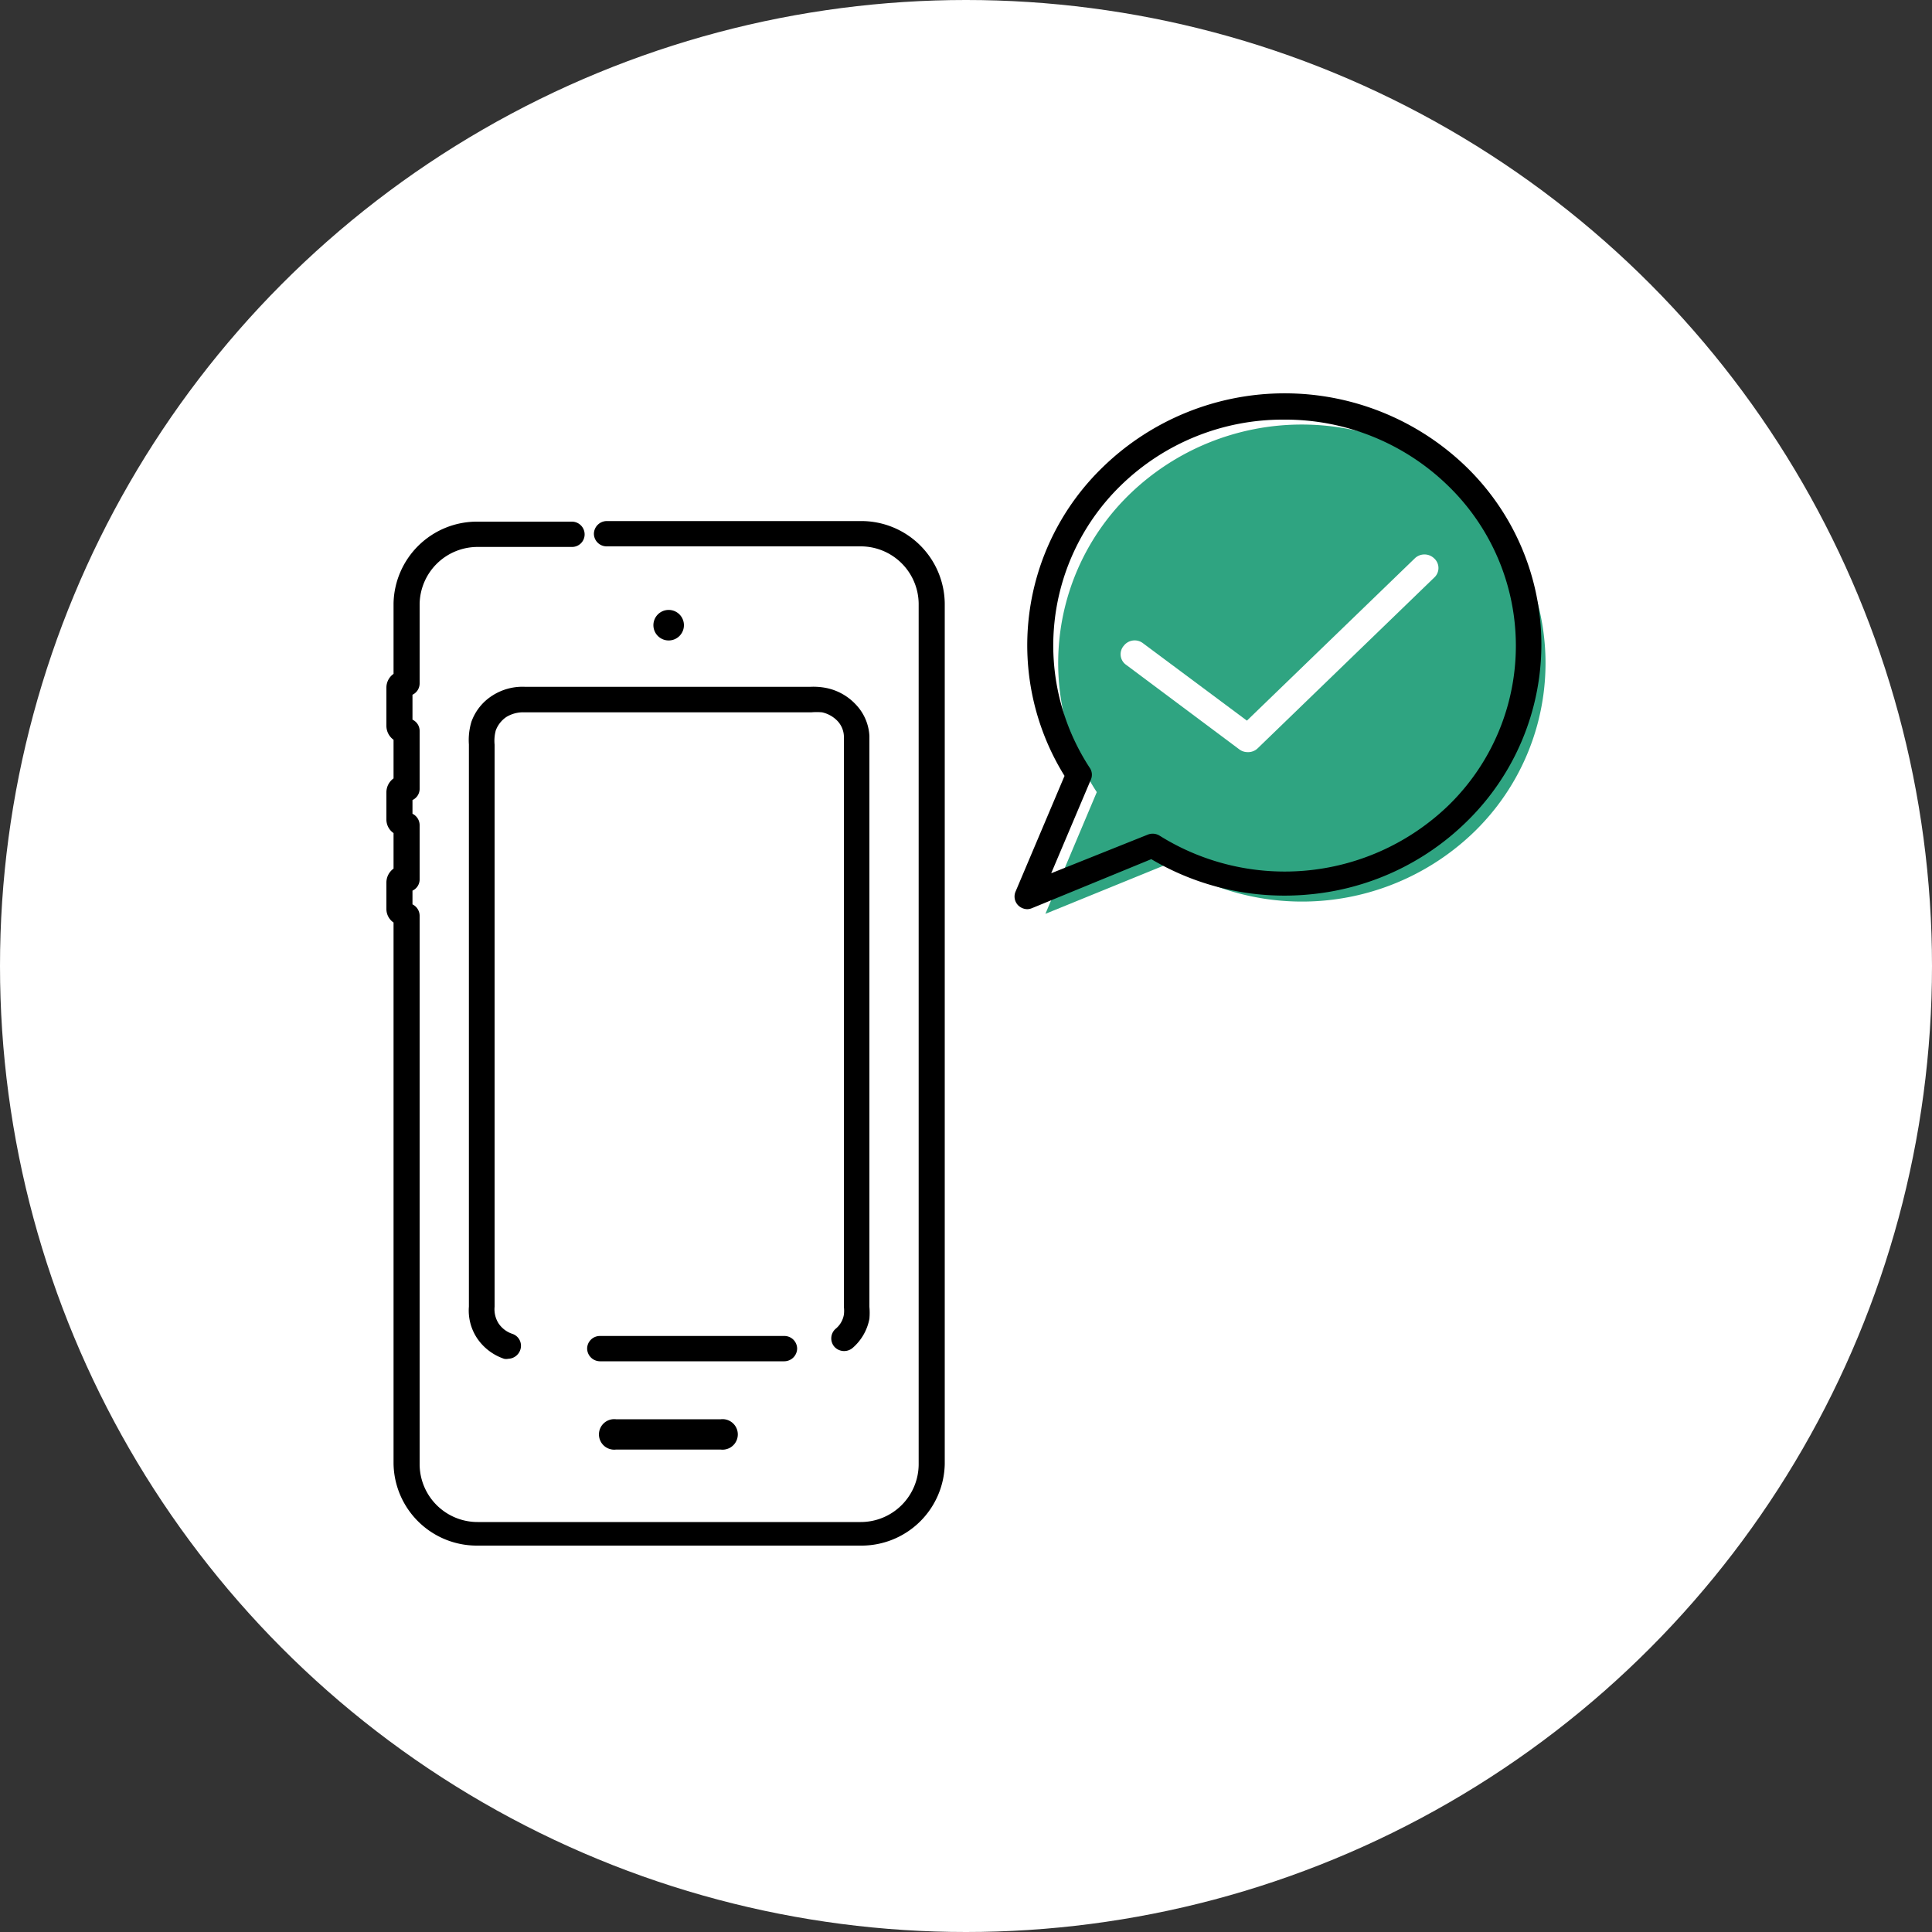 <svg xmlns="http://www.w3.org/2000/svg" viewBox="0 0 100 100"><rect x="0" y="0" width="100" height="100" fill="#333333" stroke="none"/><defs><style>.cls-1{fill:#fff;}.cls-2{fill:#2fa481;}</style></defs><g id="レイヤー_2" data-name="レイヤー 2"><g id="レイヤー_1-2" data-name="レイヤー 1"><circle class="cls-1" cx="50" cy="50" r="50"/><path class="cls-2" d="M76.3,43.06a12.17,12.17,0,0,0,0-17.47,12.81,12.81,0,0,0-17.84,0A12.17,12.17,0,0,0,56.77,41l-2.66,6.3,6.43-2.62A12.81,12.81,0,0,0,76.3,43.06Z"/><path d="M44.55,80H24.72a4.31,4.31,0,0,1-4.35-4.25v-28a.85.85,0,0,1-.37-.7V45.67a.89.89,0,0,1,.37-.71V43.12a.85.85,0,0,1-.37-.7V41a.89.89,0,0,1,.37-.71v-2a.89.89,0,0,1-.37-.71v-2a.87.87,0,0,1,.37-.7V31.23A4.32,4.32,0,0,1,24.72,27H29.6a.66.66,0,0,1,.66.66.65.65,0,0,1-.66.65H24.72a3,3,0,0,0-3,2.95v4.12a.65.65,0,0,1-.37.58v1.29a.64.64,0,0,1,.37.58v3a.64.64,0,0,1-.37.58v.71a.66.66,0,0,1,.37.59v2.81a.64.64,0,0,1-.37.58v.71a.66.66,0,0,1,.37.59V75.78a3,3,0,0,0,3,3H44.55a3,3,0,0,0,3-3V31.23a3,3,0,0,0-3-2.95H31.41a.66.66,0,0,1-.67-.65.67.67,0,0,1,.67-.66H44.55a4.32,4.32,0,0,1,4.35,4.26V75.78A4.31,4.31,0,0,1,44.55,80Z"/><path d="M34.6,31.57a.79.79,0,1,0,.8.78A.79.79,0,0,0,34.6,31.57Z"/><path d="M37.31,73.46H31.88a.79.79,0,1,0,0,1.57h5.43a.79.79,0,1,0,0-1.57Z"/><path d="M26.31,70.33a.54.54,0,0,1-.22,0,2.74,2.74,0,0,1-1.4-1.07,2.59,2.59,0,0,1-.42-1.63V38.53a3.28,3.28,0,0,1,.13-1.17A2.67,2.67,0,0,1,25.49,36a2.88,2.88,0,0,1,1.7-.45H41.93a3.43,3.43,0,0,1,.84.06,2.87,2.87,0,0,1,1.54.87A2.54,2.54,0,0,1,45,38.09V67.64a3.5,3.5,0,0,1,0,.62,2.63,2.63,0,0,1-.87,1.51.68.68,0,0,1-.94-.06.66.66,0,0,1,.06-.93,1.2,1.2,0,0,0,.43-.74h0a1.63,1.63,0,0,0,0-.39V38.1a1.22,1.22,0,0,0-.32-.77,1.57,1.57,0,0,0-.81-.46,3.21,3.21,0,0,0-.56,0H27.15a1.67,1.67,0,0,0-.94.24,1.46,1.46,0,0,0-.55.7,2.08,2.08,0,0,0-.06.73V67.64a1.37,1.37,0,0,0,.2.85v0a1.38,1.38,0,0,0,.72.55.65.65,0,0,1,.41.83A.68.68,0,0,1,26.31,70.33Z"/><path d="M40.59,70.46H31.05a.67.67,0,0,1-.66-.66.66.66,0,0,1,.66-.65h9.54a.66.66,0,0,1,.67.65A.67.67,0,0,1,40.59,70.46Z"/><path d="M53.18,47.06a.7.7,0,0,1-.47-.19.65.65,0,0,1-.15-.71l2.54-6a12.82,12.82,0,0,1,2-16,13.51,13.51,0,0,1,18.79,0,12.81,12.81,0,0,1,0,18.39h0a13.34,13.34,0,0,1-8.06,3.74,13.54,13.54,0,0,1-8.24-1.82L53.43,47A.74.74,0,0,1,53.18,47.06ZM66.45,21.72A12,12,0,0,0,58,25.14a11.56,11.56,0,0,0-1.59,14.61.63.63,0,0,1,.05.61L54.41,45.2l5-2a.68.68,0,0,1,.62.06,12.21,12.21,0,0,0,14.93-1.56h0a11.53,11.53,0,0,0,0-16.55A12.07,12.07,0,0,0,66.45,21.72Z"/><path class="cls-1" d="M64.57,38.93a.71.71,0,0,1-.42-.14L58.3,34.42a.67.67,0,0,1-.13-1,.71.71,0,0,1,1-.12l5.37,4,8.69-8.4a.72.72,0,0,1,1,0,.67.67,0,0,1,0,1l-9.12,8.82A.71.71,0,0,1,64.57,38.93Z"/></g></g></svg>